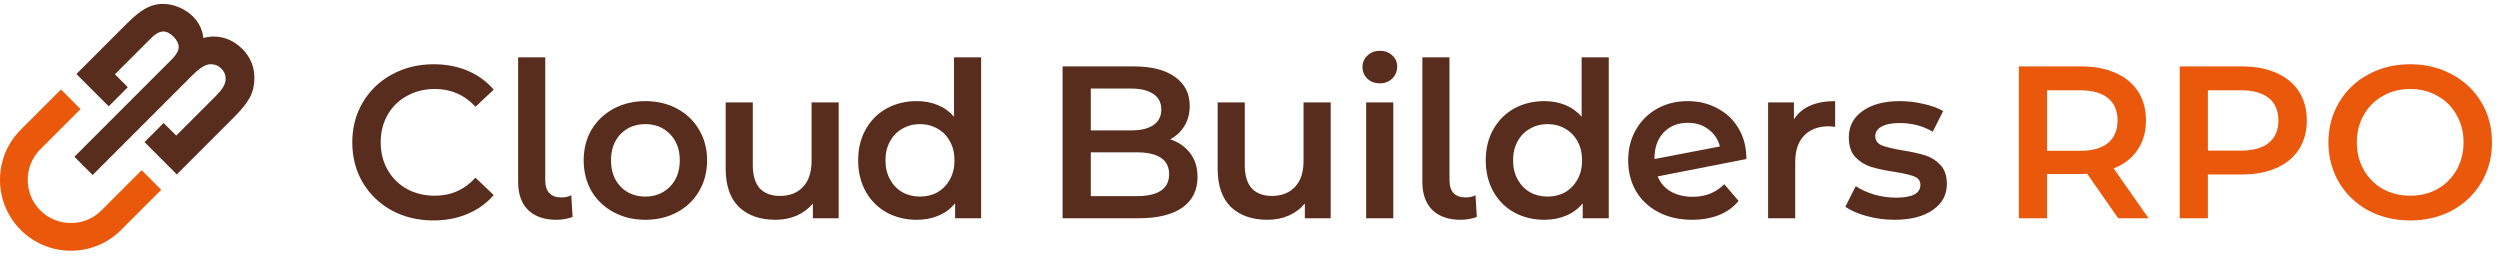 <svg width="324" height="36" viewBox="0 0 324 36" fill="none" xmlns="http://www.w3.org/2000/svg">
<path d="M18.357 22.059L13.149 27.267C12.092 28.324 10.686 28.904 9.189 28.904C7.692 28.904 6.285 28.324 5.229 27.267C4.172 26.211 3.592 24.805 3.592 23.307C3.592 21.81 4.172 20.404 5.229 19.347L10.437 14.139L7.897 11.6L2.689 16.807C0.956 18.54 0 20.849 0 23.307C0 25.765 0.954 28.072 2.689 29.807C4.48 31.598 6.833 32.494 9.189 32.494C11.544 32.494 13.895 31.598 15.689 29.807L20.896 24.599L18.357 22.059Z" fill="#EA580C"/>
<path d="M31.382 6.324C30.575 5.517 29.638 5.011 28.602 4.822C27.84 4.676 27.089 4.708 26.359 4.923C26.24 3.852 25.783 2.917 24.999 2.133C24.465 1.599 23.817 1.182 23.075 0.893C22.338 0.601 21.594 0.471 20.855 0.506C20.127 0.548 19.407 0.776 18.716 1.184C18.056 1.571 17.319 2.175 16.461 3.034L9.9 9.594L13.683 13.377L14.096 13.771L16.153 11.714L16.561 11.297L14.894 9.629L19.633 4.89C20.143 4.379 20.643 4.109 21.114 4.085C21.561 4.067 22.014 4.277 22.469 4.731C22.924 5.186 23.171 5.662 23.159 6.119C23.147 6.583 22.851 7.108 22.28 7.679L9.642 20.318L10.467 21.143L11.181 21.857L12.006 22.682L25.002 9.687C26.095 8.594 26.802 8.344 27.205 8.328C27.791 8.3 28.273 8.484 28.682 8.892C29.102 9.312 29.283 9.802 29.239 10.385C29.188 10.956 28.794 11.616 28.066 12.344L22.837 17.573L21.205 15.94L18.728 18.417L22.914 22.603L30.431 15.086C31.296 14.221 31.949 13.405 32.38 12.64C32.77 11.896 32.968 11.061 32.968 10.168C32.987 8.68 32.455 7.388 31.394 6.324H31.382Z" fill="#582D1D"/>
<path d="M56.17 28.568C54.183 28.568 52.384 28.137 50.772 27.275C49.179 26.394 47.923 25.185 47.005 23.648C46.105 22.111 45.655 20.378 45.655 18.447C45.655 16.517 46.114 14.783 47.033 13.246C47.951 11.709 49.207 10.51 50.8 9.648C52.412 8.767 54.211 8.326 56.198 8.326C57.81 8.326 59.281 8.607 60.612 9.17C61.942 9.732 63.067 10.547 63.985 11.616L61.624 13.836C60.199 12.3 58.447 11.531 56.366 11.531C55.017 11.531 53.808 11.831 52.74 12.431C51.671 13.012 50.837 13.827 50.238 14.877C49.638 15.926 49.338 17.116 49.338 18.447C49.338 19.778 49.638 20.968 50.238 22.018C50.837 23.067 51.671 23.892 52.74 24.492C53.808 25.073 55.017 25.363 56.366 25.363C58.447 25.363 60.199 24.585 61.624 23.03L63.985 25.279C63.067 26.347 61.933 27.163 60.584 27.725C59.253 28.287 57.782 28.568 56.17 28.568ZM72.098 28.484C70.542 28.484 69.324 28.062 68.443 27.219C67.581 26.357 67.15 25.148 67.15 23.592V7.427H70.664V23.339C70.664 24.838 71.367 25.588 72.773 25.588C73.241 25.588 73.663 25.494 74.038 25.307L74.207 28.118C73.55 28.362 72.848 28.484 72.098 28.484ZM83.63 28.484C82.111 28.484 80.743 28.156 79.525 27.5C78.307 26.844 77.351 25.935 76.657 24.773C75.983 23.592 75.645 22.261 75.645 20.781C75.645 19.3 75.983 17.979 76.657 16.817C77.351 15.655 78.307 14.745 79.525 14.089C80.743 13.434 82.111 13.105 83.63 13.105C85.166 13.105 86.544 13.434 87.762 14.089C88.981 14.745 89.927 15.655 90.602 16.817C91.295 17.979 91.642 19.3 91.642 20.781C91.642 22.261 91.295 23.592 90.602 24.773C89.927 25.935 88.981 26.844 87.762 27.5C86.544 28.156 85.166 28.484 83.63 28.484ZM83.63 25.476C84.923 25.476 85.991 25.045 86.835 24.183C87.678 23.32 88.1 22.186 88.1 20.781C88.1 19.375 87.678 18.241 86.835 17.379C85.991 16.517 84.923 16.086 83.63 16.086C82.336 16.086 81.268 16.517 80.425 17.379C79.6 18.241 79.188 19.375 79.188 20.781C79.188 22.186 79.6 23.32 80.425 24.183C81.268 25.045 82.336 25.476 83.63 25.476ZM108.694 13.274V28.287H105.349V26.375C104.786 27.05 104.083 27.575 103.24 27.95C102.397 28.306 101.488 28.484 100.513 28.484C98.507 28.484 96.924 27.931 95.762 26.825C94.618 25.701 94.047 24.042 94.047 21.849V13.274H97.561V21.371C97.561 22.721 97.861 23.733 98.461 24.407C99.079 25.063 99.951 25.391 101.075 25.391C102.331 25.391 103.324 25.007 104.055 24.239C104.805 23.451 105.18 22.327 105.18 20.865V13.274H108.694ZM127.156 7.427V28.287H123.782V26.347C123.201 27.059 122.479 27.594 121.617 27.95C120.774 28.306 119.837 28.484 118.806 28.484C117.362 28.484 116.06 28.165 114.898 27.528C113.755 26.891 112.855 25.991 112.199 24.829C111.543 23.648 111.215 22.299 111.215 20.781C111.215 19.262 111.543 17.922 112.199 16.76C112.855 15.598 113.755 14.699 114.898 14.061C116.06 13.424 117.362 13.105 118.806 13.105C119.799 13.105 120.708 13.274 121.533 13.612C122.357 13.949 123.06 14.455 123.641 15.13V7.427H127.156ZM119.227 25.476C120.071 25.476 120.83 25.288 121.505 24.913C122.179 24.52 122.714 23.967 123.107 23.255C123.501 22.543 123.698 21.718 123.698 20.781C123.698 19.843 123.501 19.019 123.107 18.307C122.714 17.594 122.179 17.051 121.505 16.676C120.83 16.282 120.071 16.086 119.227 16.086C118.384 16.086 117.625 16.282 116.95 16.676C116.275 17.051 115.741 17.594 115.348 18.307C114.954 19.019 114.757 19.843 114.757 20.781C114.757 21.718 114.954 22.543 115.348 23.255C115.741 23.967 116.275 24.52 116.95 24.913C117.625 25.288 118.384 25.476 119.227 25.476ZM151.658 18.054C152.745 18.41 153.607 19.009 154.244 19.853C154.881 20.678 155.2 21.708 155.2 22.945C155.2 24.651 154.544 25.972 153.232 26.91C151.92 27.828 150.008 28.287 147.497 28.287H137.713V8.607H146.934C149.258 8.607 151.048 9.066 152.304 9.985C153.56 10.884 154.188 12.131 154.188 13.724C154.188 14.699 153.963 15.561 153.513 16.311C153.063 17.06 152.445 17.641 151.658 18.054ZM141.368 11.475V16.901H146.541C147.815 16.901 148.79 16.676 149.465 16.226C150.158 15.758 150.505 15.083 150.505 14.202C150.505 13.302 150.158 12.628 149.465 12.178C148.79 11.709 147.815 11.475 146.541 11.475H141.368ZM147.272 25.419C150.102 25.419 151.517 24.473 151.517 22.58C151.517 20.687 150.102 19.74 147.272 19.74H141.368V25.419H147.272ZM172.455 13.274V28.287H169.109V26.375C168.547 27.05 167.844 27.575 167.001 27.95C166.157 28.306 165.248 28.484 164.274 28.484C162.268 28.484 160.684 27.931 159.522 26.825C158.379 25.701 157.807 24.042 157.807 21.849V13.274H161.322V21.371C161.322 22.721 161.621 23.733 162.221 24.407C162.84 25.063 163.711 25.391 164.836 25.391C166.092 25.391 167.085 25.007 167.816 24.239C168.566 23.451 168.94 22.327 168.94 20.865V13.274H172.455ZM177.056 13.274H180.57V28.287H177.056V13.274ZM178.827 10.8C178.19 10.8 177.656 10.603 177.225 10.21C176.794 9.797 176.578 9.291 176.578 8.692C176.578 8.092 176.794 7.595 177.225 7.202C177.656 6.789 178.19 6.583 178.827 6.583C179.464 6.583 179.999 6.78 180.43 7.173C180.861 7.548 181.076 8.026 181.076 8.607C181.076 9.226 180.861 9.751 180.43 10.182C180.017 10.594 179.483 10.8 178.827 10.8ZM189.287 28.484C187.732 28.484 186.513 28.062 185.632 27.219C184.77 26.357 184.339 25.148 184.339 23.592V7.427H187.853V23.339C187.853 24.838 188.556 25.588 189.962 25.588C190.431 25.588 190.852 25.494 191.227 25.307L191.396 28.118C190.74 28.362 190.037 28.484 189.287 28.484ZM208.494 7.427V28.287H205.12V26.347C204.539 27.059 203.818 27.594 202.956 27.95C202.112 28.306 201.175 28.484 200.144 28.484C198.701 28.484 197.398 28.165 196.236 27.528C195.093 26.891 194.193 25.991 193.537 24.829C192.881 23.648 192.553 22.299 192.553 20.781C192.553 19.262 192.881 17.922 193.537 16.76C194.193 15.598 195.093 14.699 196.236 14.061C197.398 13.424 198.701 13.105 200.144 13.105C201.137 13.105 202.047 13.274 202.871 13.612C203.696 13.949 204.399 14.455 204.98 15.13V7.427H208.494ZM200.566 25.476C201.409 25.476 202.168 25.288 202.843 24.913C203.518 24.52 204.052 23.967 204.446 23.255C204.839 22.543 205.036 21.718 205.036 20.781C205.036 19.843 204.839 19.019 204.446 18.307C204.052 17.594 203.518 17.051 202.843 16.676C202.168 16.282 201.409 16.086 200.566 16.086C199.722 16.086 198.963 16.282 198.289 16.676C197.614 17.051 197.08 17.594 196.686 18.307C196.293 19.019 196.096 19.843 196.096 20.781C196.096 21.718 196.293 22.543 196.686 23.255C197.08 23.967 197.614 24.52 198.289 24.913C198.963 25.288 199.722 25.476 200.566 25.476ZM219.389 25.504C221.019 25.504 222.378 24.96 223.465 23.873L225.321 26.038C224.665 26.844 223.821 27.453 222.791 27.865C221.76 28.278 220.598 28.484 219.304 28.484C217.655 28.484 216.203 28.156 214.947 27.5C213.691 26.844 212.716 25.935 212.023 24.773C211.348 23.592 211.011 22.261 211.011 20.781C211.011 19.319 211.339 18.007 211.995 16.845C212.67 15.664 213.588 14.745 214.75 14.089C215.931 13.434 217.262 13.105 218.742 13.105C220.148 13.105 221.422 13.415 222.566 14.033C223.728 14.633 224.646 15.505 225.321 16.648C225.996 17.773 226.333 19.094 226.333 20.612L214.834 22.861C215.19 23.723 215.762 24.379 216.549 24.829C217.337 25.279 218.283 25.504 219.389 25.504ZM218.742 15.917C217.449 15.917 216.399 16.339 215.593 17.182C214.806 18.026 214.413 19.159 214.413 20.584V20.612L222.903 18.981C222.659 18.063 222.163 17.323 221.413 16.76C220.682 16.198 219.792 15.917 218.742 15.917ZM232.493 15.467C233.505 13.893 235.285 13.105 237.834 13.105V16.451C237.534 16.395 237.263 16.367 237.019 16.367C235.651 16.367 234.582 16.77 233.814 17.576C233.046 18.363 232.661 19.506 232.661 21.006V28.287H229.147V13.274H232.493V15.467ZM245.509 28.484C244.291 28.484 243.101 28.325 241.939 28.006C240.777 27.687 239.849 27.284 239.155 26.797L240.505 24.126C241.18 24.576 241.986 24.942 242.923 25.223C243.879 25.485 244.816 25.616 245.734 25.616C247.833 25.616 248.883 25.063 248.883 23.958C248.883 23.433 248.611 23.067 248.068 22.861C247.543 22.655 246.69 22.458 245.509 22.271C244.272 22.083 243.26 21.868 242.473 21.624C241.704 21.38 241.03 20.959 240.449 20.359C239.886 19.74 239.605 18.888 239.605 17.801C239.605 16.376 240.196 15.242 241.376 14.399C242.576 13.537 244.188 13.105 246.212 13.105C247.243 13.105 248.274 13.227 249.305 13.471C250.335 13.696 251.179 14.005 251.835 14.399L250.485 17.07C249.211 16.32 247.777 15.945 246.184 15.945C245.153 15.945 244.366 16.104 243.822 16.423C243.298 16.723 243.035 17.126 243.035 17.632C243.035 18.194 243.316 18.597 243.879 18.841C244.46 19.066 245.35 19.281 246.549 19.487C247.749 19.675 248.733 19.89 249.501 20.134C250.27 20.378 250.926 20.79 251.469 21.371C252.032 21.952 252.313 22.777 252.313 23.845C252.313 25.251 251.704 26.375 250.485 27.219C249.267 28.062 247.608 28.484 245.509 28.484Z" fill="#582D1D"/>
<path d="M274.519 28.289L270.499 22.526C270.33 22.544 270.077 22.554 269.74 22.554H265.298V28.289H261.643V8.609H269.74C271.445 8.609 272.926 8.89 274.182 9.453C275.456 10.015 276.431 10.821 277.105 11.87C277.78 12.92 278.118 14.166 278.118 15.61C278.118 17.09 277.752 18.365 277.021 19.433C276.309 20.502 275.278 21.298 273.929 21.823L278.455 28.289H274.519ZM274.435 15.61C274.435 14.354 274.022 13.389 273.198 12.714C272.373 12.039 271.164 11.702 269.571 11.702H265.298V19.546H269.571C271.164 19.546 272.373 19.208 273.198 18.534C274.022 17.84 274.435 16.865 274.435 15.61ZM290.585 8.609C292.29 8.609 293.771 8.89 295.027 9.453C296.301 10.015 297.276 10.821 297.95 11.87C298.625 12.92 298.963 14.166 298.963 15.61C298.963 17.034 298.625 18.28 297.95 19.349C297.276 20.398 296.301 21.204 295.027 21.767C293.771 22.329 292.29 22.61 290.585 22.61H286.143V28.289H282.488V8.609H290.585ZM290.416 19.517C292.009 19.517 293.218 19.18 294.043 18.505C294.867 17.831 295.28 16.865 295.28 15.61C295.28 14.354 294.867 13.389 294.043 12.714C293.218 12.039 292.009 11.702 290.416 11.702H286.143V19.517H290.416ZM312.361 28.57C310.356 28.57 308.547 28.139 306.935 27.277C305.323 26.396 304.058 25.187 303.14 23.65C302.221 22.095 301.762 20.361 301.762 18.449C301.762 16.537 302.221 14.813 303.14 13.276C304.058 11.72 305.323 10.512 306.935 9.649C308.547 8.769 310.356 8.328 312.361 8.328C314.367 8.328 316.175 8.769 317.787 9.649C319.399 10.512 320.664 11.711 321.583 13.248C322.501 14.785 322.96 16.519 322.96 18.449C322.96 20.38 322.501 22.113 321.583 23.65C320.664 25.187 319.399 26.396 317.787 27.277C316.175 28.139 314.367 28.57 312.361 28.57ZM312.361 25.365C313.673 25.365 314.854 25.075 315.904 24.494C316.953 23.894 317.778 23.069 318.378 22.02C318.977 20.951 319.277 19.761 319.277 18.449C319.277 17.137 318.977 15.956 318.378 14.907C317.778 13.838 316.953 13.014 315.904 12.433C314.854 11.833 313.673 11.533 312.361 11.533C311.049 11.533 309.869 11.833 308.819 12.433C307.769 13.014 306.945 13.838 306.345 14.907C305.745 15.956 305.445 17.137 305.445 18.449C305.445 19.761 305.745 20.951 306.345 22.02C306.945 23.069 307.769 23.894 308.819 24.494C309.869 25.075 311.049 25.365 312.361 25.365Z" fill="#EA580C"/>
</svg>
